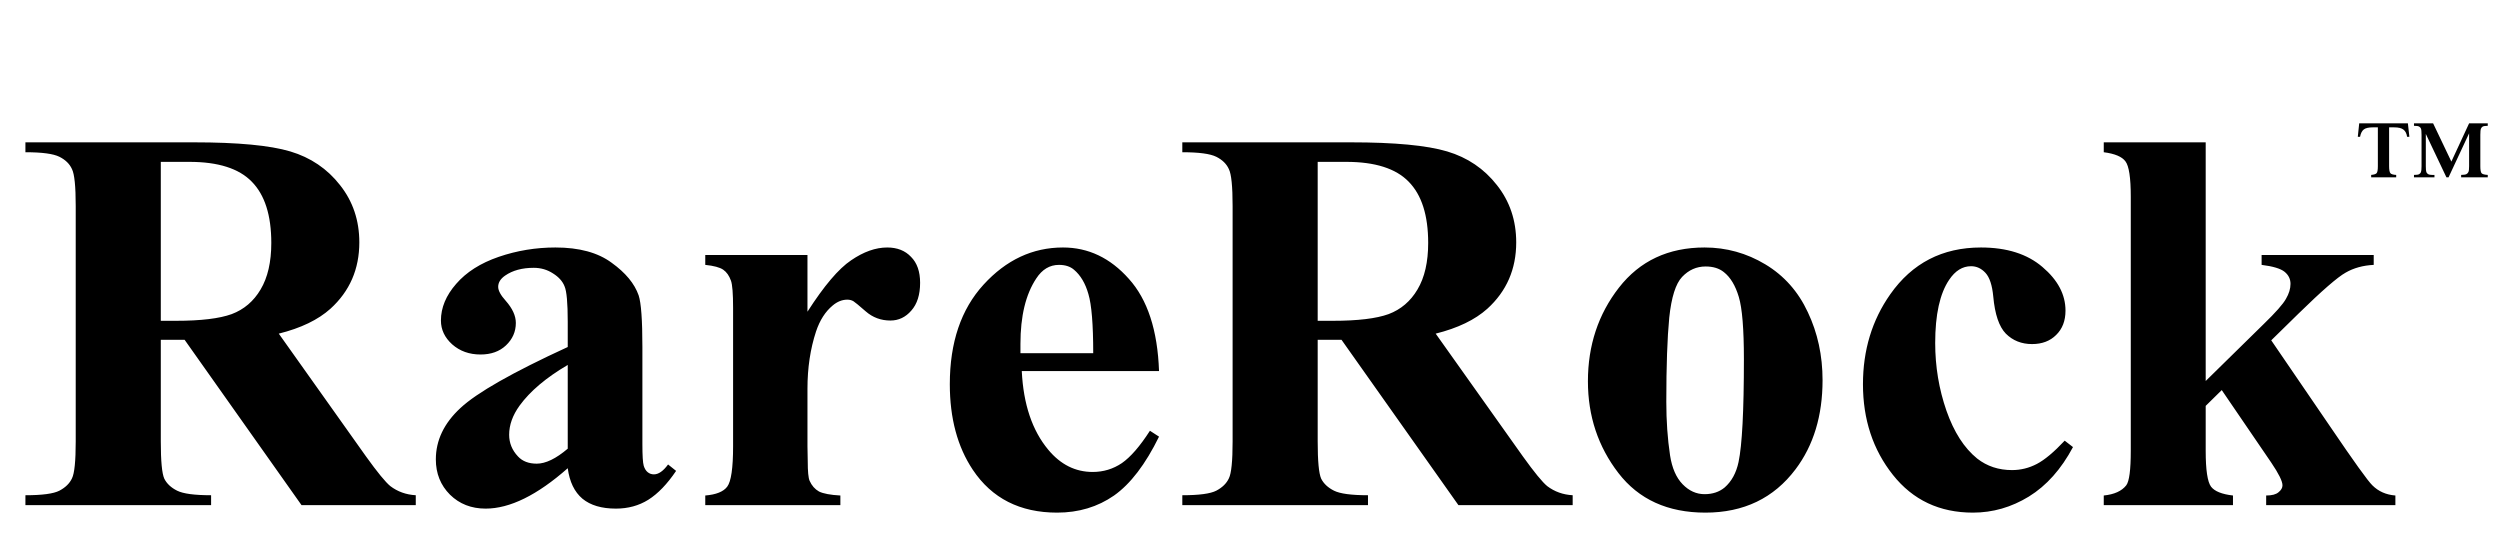 <?xml version="1.0" encoding="UTF-8" standalone="no"?>
<svg width="292" height="63" viewBox="0 0 292 63" fill="none" xmlns="http://www.w3.org/2000/svg">
<path d="M18.781 39.688V51.562C18.781 53.854 18.917 55.302 19.188 55.906C19.479 56.49 19.979 56.958 20.688 57.312C21.396 57.667 22.719 57.844 24.656 57.844V59H2.969V57.844C4.927 57.844 6.25 57.667 6.938 57.312C7.646 56.938 8.135 56.458 8.406 55.875C8.698 55.292 8.844 53.854 8.844 51.562V24.062C8.844 21.771 8.698 20.333 8.406 19.75C8.135 19.146 7.646 18.667 6.938 18.312C6.229 17.958 4.906 17.781 2.969 17.781V16.625H22.656C27.781 16.625 31.531 16.979 33.906 17.688C36.281 18.396 38.219 19.708 39.719 21.625C41.219 23.521 41.969 25.75 41.969 28.312C41.969 31.438 40.844 34.021 38.594 36.062C37.156 37.354 35.146 38.323 32.562 38.969L42.75 53.312C44.083 55.167 45.031 56.323 45.594 56.781C46.448 57.427 47.438 57.781 48.562 57.844V59H35.219L21.562 39.688H18.781ZM18.781 18.906V37.469H20.562C23.458 37.469 25.625 37.208 27.062 36.688C28.5 36.146 29.625 35.188 30.438 33.812C31.271 32.417 31.688 30.604 31.688 28.375C31.688 25.146 30.927 22.76 29.406 21.219C27.906 19.677 25.479 18.906 22.125 18.906H18.781ZM66.312 54.688C62.75 57.833 59.552 59.406 56.719 59.406C55.052 59.406 53.667 58.865 52.562 57.781C51.458 56.677 50.906 55.302 50.906 53.656C50.906 51.427 51.865 49.427 53.781 47.656C55.698 45.865 59.875 43.49 66.312 40.531V37.594C66.312 35.385 66.188 34 65.938 33.438C65.708 32.854 65.26 32.354 64.594 31.938C63.927 31.5 63.177 31.281 62.344 31.281C60.99 31.281 59.875 31.583 59 32.188C58.458 32.562 58.188 33 58.188 33.5C58.188 33.938 58.479 34.479 59.062 35.125C59.854 36.021 60.25 36.885 60.25 37.719C60.25 38.74 59.865 39.615 59.094 40.344C58.344 41.052 57.354 41.406 56.125 41.406C54.812 41.406 53.708 41.01 52.812 40.219C51.938 39.427 51.5 38.5 51.5 37.438C51.5 35.938 52.094 34.51 53.281 33.156C54.469 31.781 56.125 30.729 58.25 30C60.375 29.271 62.583 28.906 64.875 28.906C67.646 28.906 69.833 29.5 71.438 30.688C73.062 31.854 74.115 33.125 74.594 34.5C74.885 35.375 75.031 37.385 75.031 40.531V51.875C75.031 53.208 75.083 54.052 75.188 54.406C75.292 54.74 75.448 54.99 75.656 55.156C75.865 55.323 76.104 55.406 76.375 55.406C76.917 55.406 77.469 55.021 78.031 54.25L78.969 55C77.927 56.542 76.844 57.667 75.719 58.375C74.615 59.062 73.354 59.406 71.938 59.406C70.271 59.406 68.969 59.021 68.031 58.25C67.094 57.458 66.521 56.271 66.312 54.688ZM66.312 52.406V42.625C63.792 44.104 61.917 45.688 60.688 47.375C59.875 48.5 59.469 49.635 59.469 50.781C59.469 51.74 59.812 52.583 60.5 53.312C61.021 53.875 61.75 54.156 62.688 54.156C63.729 54.156 64.938 53.573 66.312 52.406ZM94.312 29.781V36.406C96.25 33.385 97.948 31.385 99.406 30.406C100.865 29.406 102.271 28.906 103.625 28.906C104.792 28.906 105.719 29.271 106.406 30C107.115 30.708 107.469 31.719 107.469 33.031C107.469 34.427 107.125 35.51 106.438 36.281C105.771 37.052 104.958 37.438 104 37.438C102.896 37.438 101.938 37.083 101.125 36.375C100.312 35.667 99.833 35.271 99.688 35.188C99.479 35.062 99.24 35 98.969 35C98.365 35 97.792 35.229 97.25 35.688C96.396 36.396 95.75 37.406 95.312 38.719C94.646 40.74 94.312 42.969 94.312 45.406V52.125L94.344 53.875C94.344 55.062 94.417 55.823 94.562 56.156C94.812 56.719 95.177 57.135 95.656 57.406C96.156 57.656 96.99 57.812 98.156 57.875V59H82.375V57.875C83.646 57.771 84.5 57.427 84.938 56.844C85.396 56.24 85.625 54.667 85.625 52.125V35.969C85.625 34.302 85.542 33.24 85.375 32.781C85.167 32.198 84.865 31.771 84.469 31.5C84.073 31.229 83.375 31.042 82.375 30.938V29.781H94.312ZM135.375 43.344H119.344C119.531 47.219 120.562 50.281 122.438 52.531C123.875 54.26 125.604 55.125 127.625 55.125C128.875 55.125 130.01 54.781 131.031 54.094C132.052 53.385 133.146 52.125 134.312 50.312L135.375 51C133.792 54.229 132.042 56.521 130.125 57.875C128.208 59.208 125.99 59.875 123.469 59.875C119.135 59.875 115.854 58.208 113.625 54.875C111.833 52.188 110.938 48.854 110.938 44.875C110.938 40 112.25 36.125 114.875 33.25C117.521 30.354 120.615 28.906 124.156 28.906C127.115 28.906 129.677 30.125 131.844 32.562C134.031 34.979 135.208 38.573 135.375 43.344ZM127.688 41.25C127.688 37.896 127.5 35.594 127.125 34.344C126.771 33.094 126.208 32.146 125.438 31.5C125 31.125 124.417 30.938 123.688 30.938C122.604 30.938 121.719 31.469 121.031 32.531C119.802 34.385 119.188 36.927 119.188 40.156V41.25H127.688ZM153.906 39.688V51.562C153.906 53.854 154.042 55.302 154.312 55.906C154.604 56.49 155.104 56.958 155.812 57.312C156.521 57.667 157.844 57.844 159.781 57.844V59H138.094V57.844C140.052 57.844 141.375 57.667 142.062 57.312C142.771 56.938 143.26 56.458 143.531 55.875C143.823 55.292 143.969 53.854 143.969 51.562V24.062C143.969 21.771 143.823 20.333 143.531 19.75C143.26 19.146 142.771 18.667 142.062 18.312C141.354 17.958 140.031 17.781 138.094 17.781V16.625H157.781C162.906 16.625 166.656 16.979 169.031 17.688C171.406 18.396 173.344 19.708 174.844 21.625C176.344 23.521 177.094 25.75 177.094 28.312C177.094 31.438 175.969 34.021 173.719 36.062C172.281 37.354 170.271 38.323 167.688 38.969L177.875 53.312C179.208 55.167 180.156 56.323 180.719 56.781C181.573 57.427 182.562 57.781 183.688 57.844V59H170.344L156.688 39.688H153.906ZM153.906 18.906V37.469H155.688C158.583 37.469 160.75 37.208 162.188 36.688C163.625 36.146 164.75 35.188 165.562 33.812C166.396 32.417 166.812 30.604 166.812 28.375C166.812 25.146 166.052 22.76 164.531 21.219C163.031 19.677 160.604 18.906 157.25 18.906H153.906ZM199.094 28.906C201.635 28.906 204 29.562 206.188 30.875C208.375 32.188 210.031 34.052 211.156 36.469C212.302 38.885 212.875 41.531 212.875 44.406C212.875 48.552 211.823 52.021 209.719 54.812C207.177 58.188 203.667 59.875 199.188 59.875C194.792 59.875 191.406 58.333 189.031 55.25C186.656 52.167 185.469 48.594 185.469 44.531C185.469 40.344 186.677 36.698 189.094 33.594C191.531 30.469 194.865 28.906 199.094 28.906ZM199.219 31.125C198.156 31.125 197.24 31.531 196.469 32.344C195.719 33.135 195.219 34.719 194.969 37.094C194.74 39.448 194.625 42.729 194.625 46.938C194.625 49.167 194.771 51.25 195.062 53.188C195.292 54.667 195.781 55.792 196.531 56.562C197.281 57.333 198.135 57.719 199.094 57.719C200.031 57.719 200.812 57.458 201.438 56.938C202.25 56.229 202.792 55.24 203.062 53.969C203.479 51.99 203.688 47.99 203.688 41.969C203.688 38.427 203.49 36 203.094 34.688C202.698 33.354 202.115 32.385 201.344 31.781C200.802 31.344 200.094 31.125 199.219 31.125ZM241.156 51.469L242.125 52.219C240.75 54.802 239.031 56.729 236.969 58C234.927 59.25 232.75 59.875 230.438 59.875C226.542 59.875 223.427 58.406 221.094 55.469C218.76 52.531 217.594 49 217.594 44.875C217.594 40.896 218.656 37.396 220.781 34.375C223.344 30.729 226.875 28.906 231.375 28.906C234.396 28.906 236.792 29.667 238.562 31.188C240.354 32.708 241.25 34.406 241.25 36.281C241.25 37.469 240.885 38.417 240.156 39.125C239.448 39.833 238.51 40.188 237.344 40.188C236.115 40.188 235.094 39.781 234.281 38.969C233.49 38.156 233 36.708 232.812 34.625C232.688 33.312 232.385 32.396 231.906 31.875C231.427 31.354 230.865 31.094 230.219 31.094C229.219 31.094 228.365 31.625 227.656 32.688C226.573 34.292 226.031 36.75 226.031 40.062C226.031 42.812 226.469 45.448 227.344 47.969C228.219 50.469 229.417 52.333 230.938 53.562C232.083 54.458 233.438 54.906 235 54.906C236.021 54.906 236.99 54.667 237.906 54.188C238.823 53.708 239.906 52.802 241.156 51.469ZM257.625 16.625V44.5L264.406 37.844C265.802 36.49 266.667 35.51 267 34.906C267.354 34.302 267.531 33.719 267.531 33.156C267.531 32.594 267.302 32.125 266.844 31.75C266.385 31.375 265.49 31.104 264.156 30.938V29.781H277.25V30.938C276 31 274.906 31.302 273.969 31.844C273.031 32.365 271.198 33.958 268.469 36.625L265.281 39.75L272.156 49.812C274.927 53.896 276.573 56.188 277.094 56.688C277.802 57.396 278.698 57.792 279.781 57.875V59H264.688V57.875C265.354 57.875 265.833 57.75 266.125 57.5C266.438 57.25 266.594 56.979 266.594 56.688C266.594 56.208 266.156 55.323 265.281 54.031L259.5 45.562L257.625 47.406V52.656C257.625 54.885 257.833 56.281 258.25 56.844C258.667 57.385 259.521 57.729 260.812 57.875V59H245.719V57.875C246.948 57.75 247.823 57.354 248.344 56.688C248.698 56.229 248.875 54.885 248.875 52.656V22.969C248.875 20.76 248.667 19.385 248.25 18.844C247.854 18.302 247.01 17.948 245.719 17.781V16.625H257.625Z" fill="black"/>
<path d="M275.555 14.406H281.242L281.414 15.977H281.148C281.096 15.602 280.958 15.325 280.734 15.148C280.516 14.966 280.148 14.875 279.633 14.875H279.047V19.398C279.047 19.836 279.099 20.115 279.203 20.234C279.307 20.349 279.531 20.414 279.875 20.43V20.711H276.953V20.43C277.292 20.398 277.505 20.328 277.594 20.219C277.688 20.104 277.734 19.833 277.734 19.406V14.875H277.141C276.646 14.875 276.294 14.958 276.086 15.125C275.878 15.287 275.734 15.57 275.656 15.977H275.391L275.555 14.406ZM284.188 14.406L286.32 18.875L288.391 14.406H290.57V14.695C290.279 14.7 290.083 14.729 289.984 14.781C289.891 14.833 289.82 14.917 289.773 15.031C289.727 15.146 289.703 15.385 289.703 15.75V19.406C289.703 19.849 289.753 20.125 289.852 20.234C289.951 20.344 290.19 20.409 290.57 20.43V20.711H287.461V20.43C287.768 20.424 287.974 20.393 288.078 20.336C288.188 20.279 288.266 20.195 288.312 20.086C288.365 19.977 288.391 19.753 288.391 19.414V15.57L285.992 20.711H285.742L283.336 15.641V19.406C283.336 19.76 283.357 19.992 283.398 20.102C283.445 20.206 283.516 20.287 283.609 20.344C283.708 20.401 283.859 20.43 284.062 20.43H284.344V20.711H281.953V20.43C282.245 20.43 282.44 20.404 282.539 20.352C282.643 20.299 282.719 20.219 282.766 20.109C282.812 20 282.836 19.766 282.836 19.406V15.766C282.836 15.37 282.812 15.12 282.766 15.016C282.724 14.912 282.651 14.833 282.547 14.781C282.443 14.724 282.245 14.695 281.953 14.695V14.406H284.188Z" fill="black"/>
</svg>
